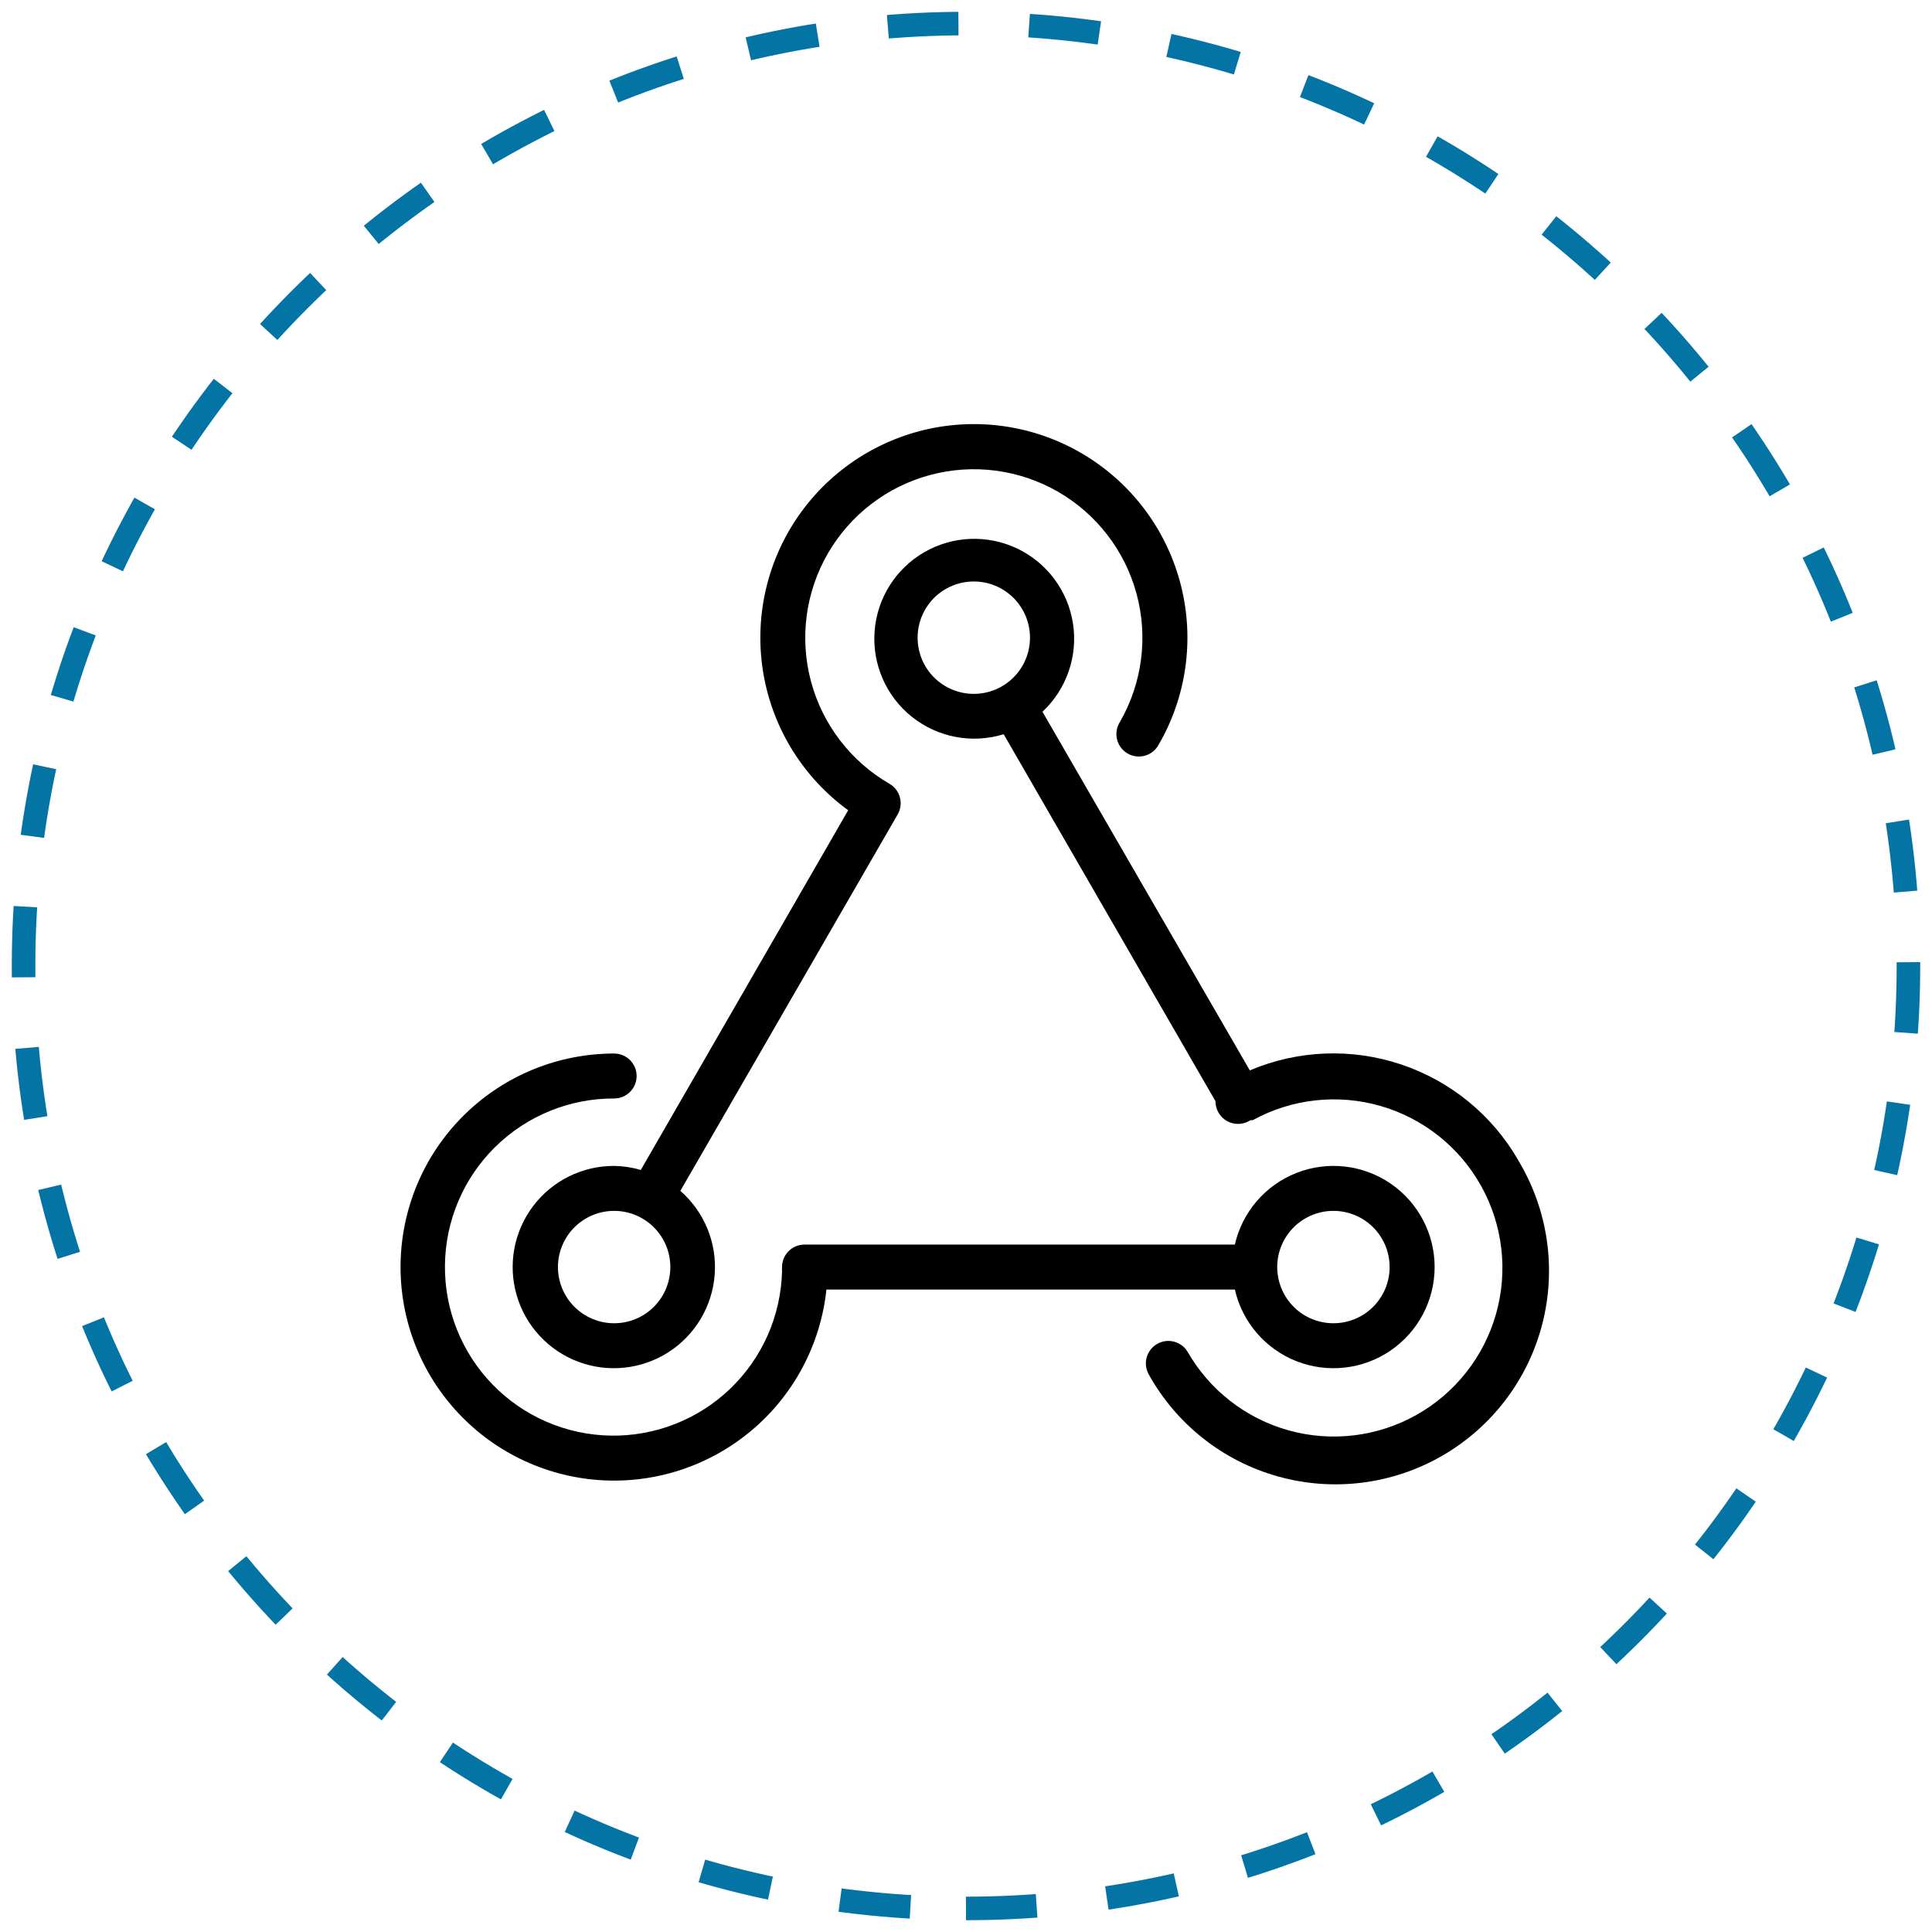 <svg width="82" height="82" viewBox="0 0 82 82" fill="none" xmlns="http://www.w3.org/2000/svg">
<path d="M41 81C63.091 81 81 63.091 81 41C81 18.909 63.091 1 41 1C18.909 1 1 18.909 1 41C1 63.091 18.909 81 41 81Z" stroke="#0474A5" stroke-dasharray="3 3"/>
<path d="M64.442 49.247C63.336 47.328 61.567 45.881 59.467 45.178C57.368 44.475 55.084 44.565 53.046 45.431L44.245 30.209C45.269 29.252 45.754 27.851 45.541 26.466C45.328 25.081 44.444 23.89 43.181 23.285C41.916 22.68 40.435 22.738 39.223 23.441C38.01 24.144 37.223 25.401 37.12 26.798C37.017 28.196 37.611 29.554 38.707 30.427C39.804 31.3 41.26 31.576 42.599 31.163L51.591 46.742C51.588 46.91 51.631 47.074 51.715 47.219C51.84 47.439 52.047 47.601 52.292 47.668C52.536 47.735 52.797 47.703 53.017 47.577L53.08 47.544H53.17H53.17C54.828 46.633 56.779 46.417 58.596 46.941C60.413 47.466 61.949 48.688 62.867 50.342C63.786 51.995 64.012 53.945 63.497 55.764C62.982 57.584 61.768 59.126 60.119 60.053C58.471 60.98 56.523 61.217 54.7 60.711C52.878 60.206 51.33 58.999 50.394 57.356C50.12 56.924 49.554 56.786 49.111 57.041C48.669 57.297 48.506 57.857 48.743 58.31C49.919 60.443 51.903 62.014 54.249 62.667C56.595 63.321 59.105 63.003 61.214 61.785C63.324 60.567 64.854 58.552 65.46 56.193C66.066 53.834 65.698 51.331 64.437 49.246L64.442 49.247ZM38.946 27.065C38.946 26.433 39.197 25.826 39.644 25.378C40.091 24.931 40.698 24.68 41.331 24.68C41.963 24.68 42.57 24.931 43.017 25.378C43.465 25.826 43.716 26.433 43.716 27.065C43.716 27.698 43.465 28.304 43.017 28.752C42.57 29.199 41.963 29.45 41.331 29.45C40.698 29.45 40.091 29.199 39.644 28.752C39.197 28.305 38.946 27.698 38.946 27.065Z" fill="black"/>
<path d="M35.998 34.392L27.197 49.657C26.829 49.548 26.449 49.491 26.066 49.485C24.713 49.481 23.438 50.114 22.624 51.194C21.81 52.274 21.552 53.675 21.929 54.974C22.306 56.273 23.273 57.318 24.538 57.795C25.804 58.272 27.221 58.125 28.361 57.398C29.501 56.67 30.232 55.448 30.334 54.1C30.435 52.751 29.895 51.433 28.876 50.544L38.102 34.564C38.361 34.109 38.206 33.53 37.753 33.267C36.111 32.318 34.912 30.755 34.421 28.922C33.93 27.09 34.187 25.137 35.135 23.494C36.084 21.851 37.646 20.652 39.478 20.16C41.31 19.668 43.263 19.925 44.907 20.872C46.55 21.82 47.75 23.382 48.242 25.214C48.735 27.046 48.479 28.999 47.532 30.643C47.393 30.863 47.349 31.13 47.411 31.382C47.472 31.635 47.635 31.851 47.86 31.981C48.085 32.111 48.353 32.144 48.603 32.071C48.853 31.999 49.062 31.828 49.182 31.597C50.358 29.564 50.697 27.153 50.129 24.874C49.562 22.594 48.132 20.625 46.14 19.379C44.149 18.134 41.752 17.71 39.454 18.197C37.157 18.685 35.138 20.045 33.823 21.992C32.509 23.938 32.002 26.319 32.408 28.632C32.815 30.945 34.103 33.011 36.003 34.392L35.998 34.392ZM26.066 56.163C25.434 56.163 24.827 55.912 24.38 55.465C23.932 55.018 23.681 54.411 23.681 53.778C23.681 53.146 23.932 52.539 24.38 52.092C24.827 51.645 25.434 51.393 26.066 51.393C26.699 51.393 27.306 51.645 27.753 52.092C28.2 52.539 28.451 53.146 28.451 53.778C28.451 54.411 28.2 55.018 27.753 55.465C27.306 55.912 26.699 56.163 26.066 56.163Z" fill="black"/>
<path d="M52.411 54.732C52.726 56.116 53.706 57.255 55.028 57.774C56.349 58.293 57.842 58.125 59.015 57.325C60.188 56.525 60.89 55.198 60.89 53.778C60.89 52.358 60.188 51.03 59.015 50.23C57.841 49.431 56.349 49.263 55.028 49.782C53.706 50.301 52.726 51.44 52.411 52.824H34.146C33.619 52.824 33.192 53.251 33.192 53.778C33.187 53.84 33.187 53.902 33.192 53.964C33.143 55.852 32.35 57.643 30.985 58.949C29.62 60.254 27.795 60.967 25.907 60.932C24.018 60.897 22.221 60.117 20.905 58.762C19.59 57.407 18.863 55.587 18.885 53.698C18.905 51.81 19.672 50.007 21.017 48.681C22.363 47.356 24.177 46.616 26.066 46.623C26.592 46.623 27.02 46.196 27.02 45.669C27.02 45.142 26.592 44.715 26.066 44.715C23.717 44.714 21.46 45.625 19.77 47.256C18.079 48.887 17.089 51.111 17.006 53.458C16.923 55.805 17.754 58.093 19.325 59.839C20.896 61.585 23.083 62.653 25.426 62.819C27.769 62.984 30.084 62.233 31.885 60.724C33.685 59.216 34.829 57.068 35.076 54.732L52.411 54.732ZM56.594 51.393C57.227 51.393 57.834 51.644 58.281 52.091C58.728 52.538 58.98 53.145 58.98 53.778C58.98 54.41 58.728 55.017 58.281 55.465C57.834 55.912 57.227 56.163 56.594 56.163C55.962 56.163 55.355 55.912 54.908 55.465C54.461 55.017 54.209 54.41 54.209 53.778C54.209 53.145 54.461 52.539 54.908 52.091C55.355 51.644 55.962 51.393 56.594 51.393Z" fill="black"/>
</svg>
